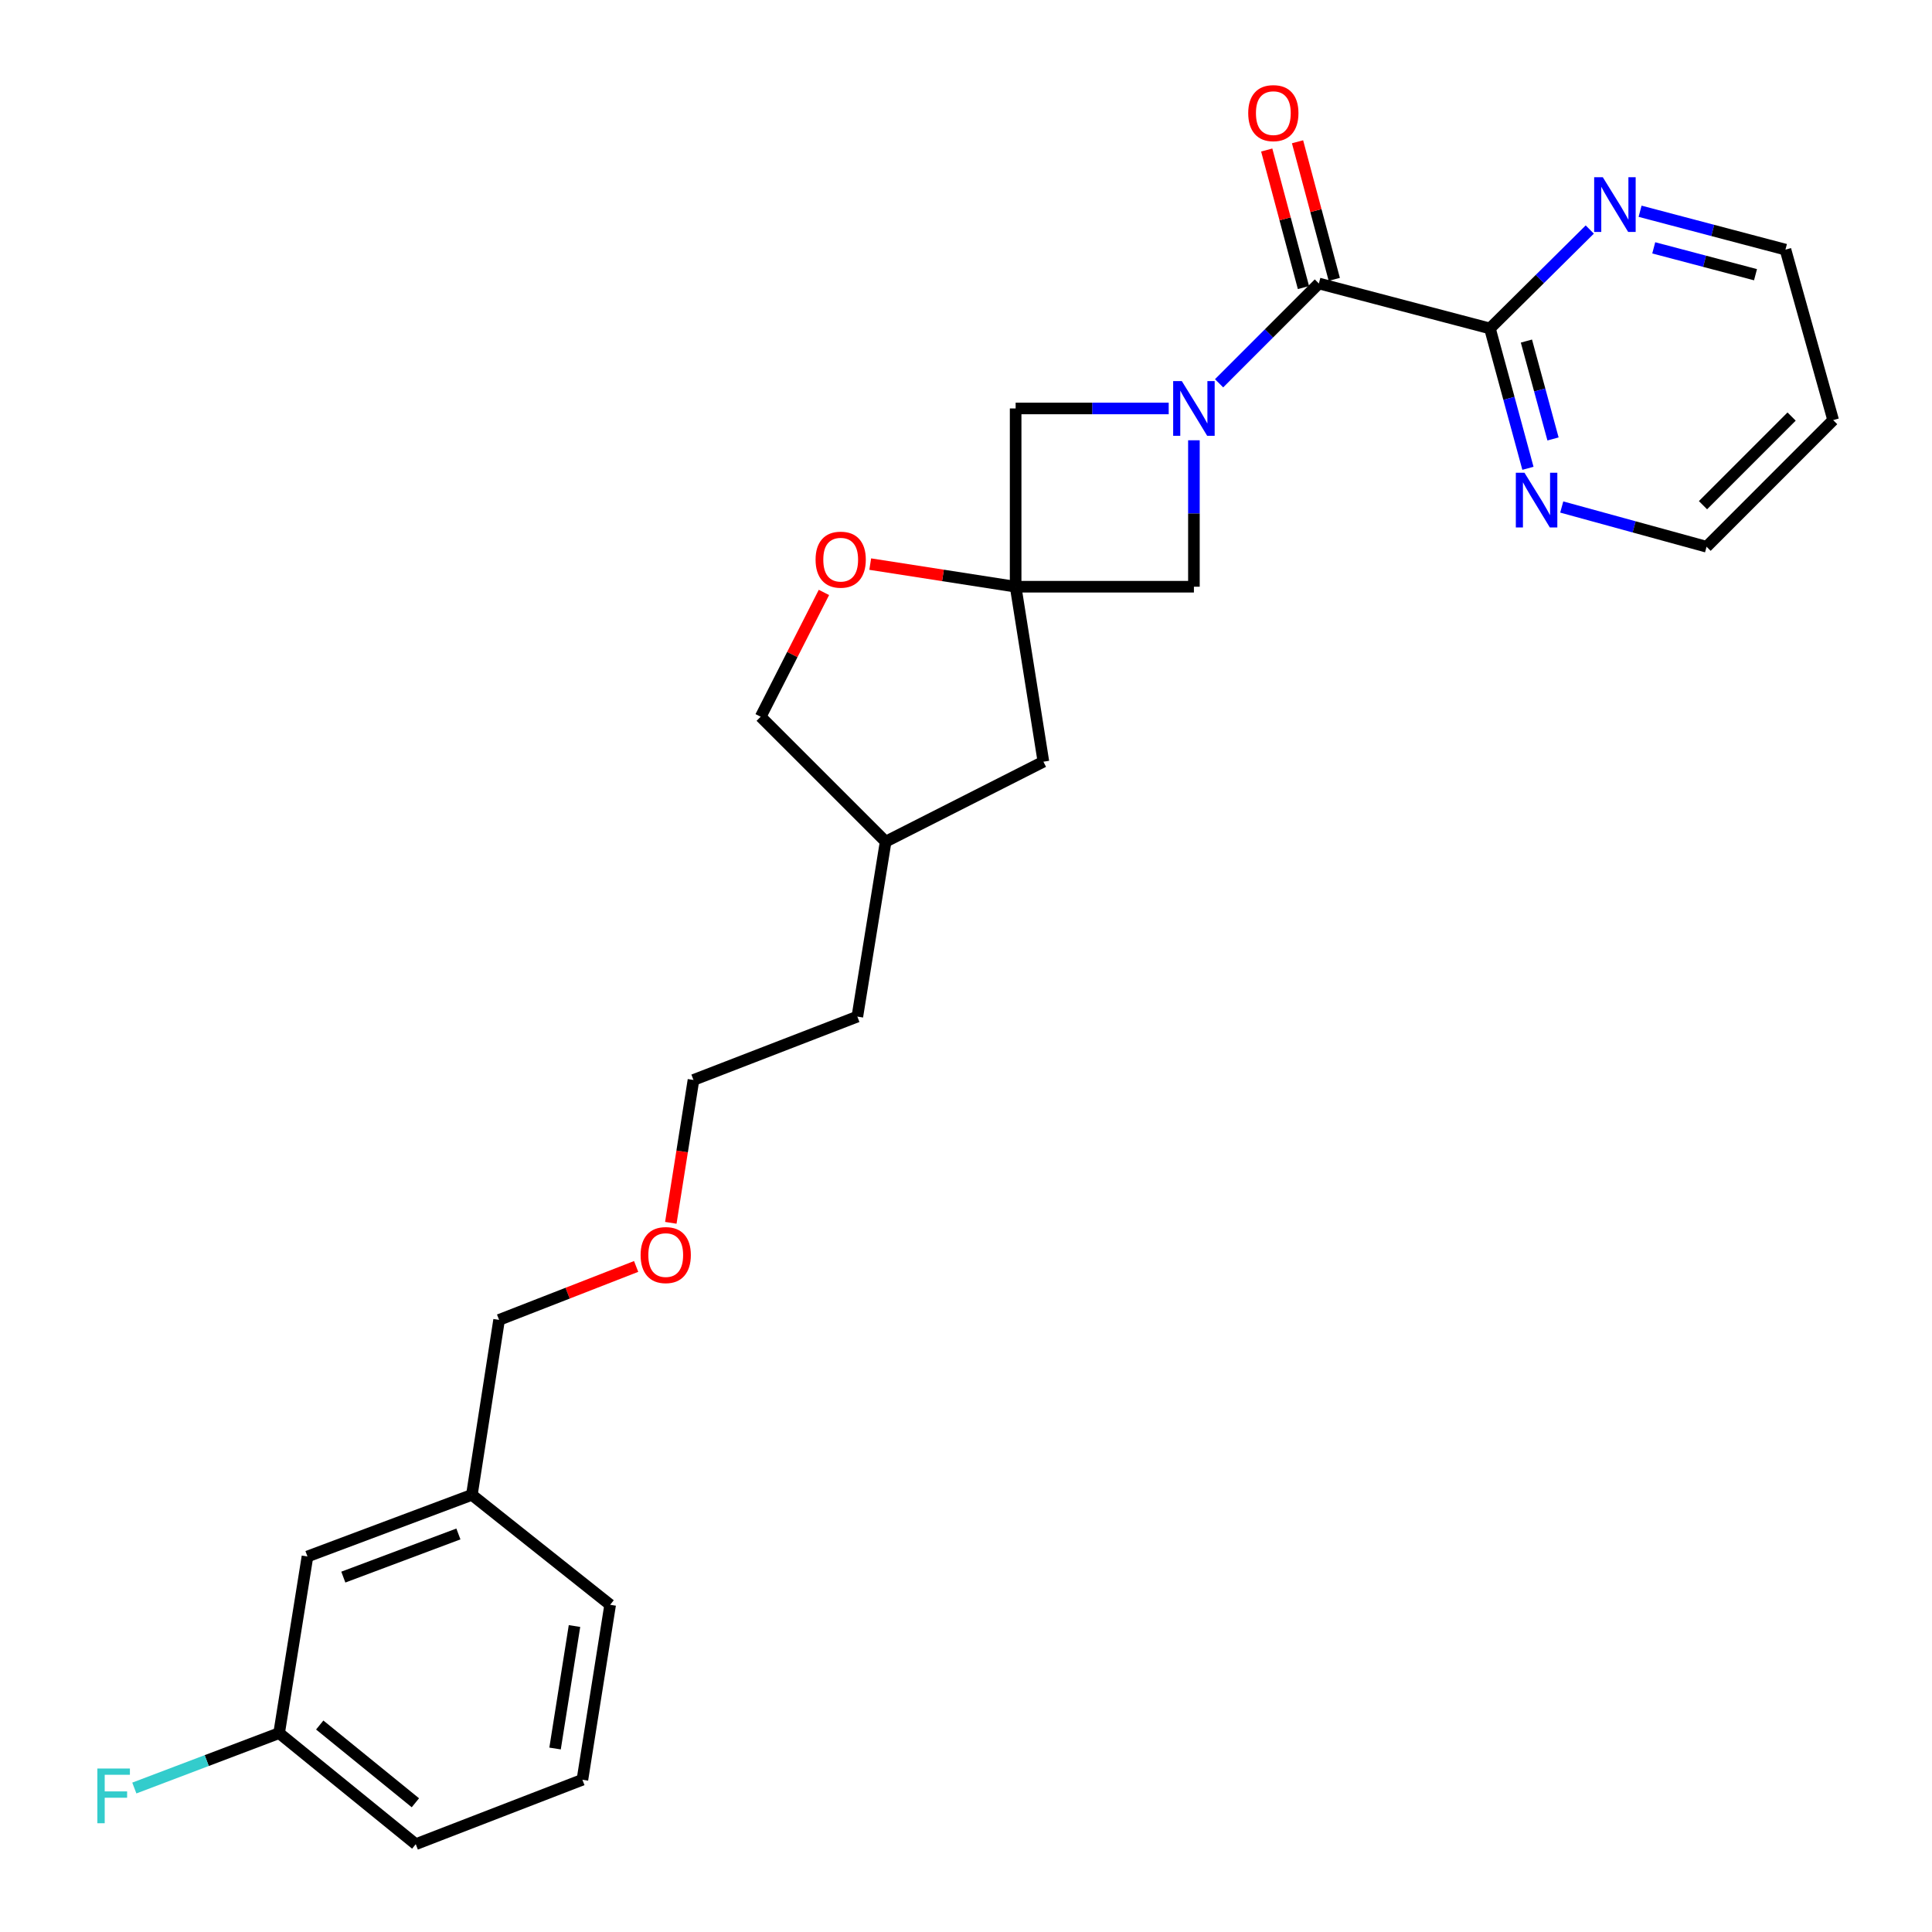 <?xml version='1.0' encoding='iso-8859-1'?>
<svg version='1.1' baseProfile='full'
              xmlns='http://www.w3.org/2000/svg'
                      xmlns:rdkit='http://www.rdkit.org/xml'
                      xmlns:xlink='http://www.w3.org/1999/xlink'
                  xml:space='preserve'
width='1000px' height='1000px' viewBox='0 0 1000 1000'>
<!-- END OF HEADER -->
<rect style='opacity:1.0;fill:#FFFFFF;stroke:none' width='1000' height='1000' x='0' y='0'> </rect>
<path class='bond-0' d='M 630.995,198.389 L 656.821,172.559' style='fill:none;fill-rule:evenodd;stroke:#0000FF;stroke-width:6px;stroke-linecap:butt;stroke-linejoin:miter;stroke-opacity:1' />
<path class='bond-0' d='M 656.821,172.559 L 682.647,146.729' style='fill:none;fill-rule:evenodd;stroke:#000000;stroke-width:6px;stroke-linecap:butt;stroke-linejoin:miter;stroke-opacity:1' />
<path class='bond-3' d='M 604.921,211.417 L 565.307,211.417' style='fill:none;fill-rule:evenodd;stroke:#0000FF;stroke-width:6px;stroke-linecap:butt;stroke-linejoin:miter;stroke-opacity:1' />
<path class='bond-3' d='M 565.307,211.417 L 525.692,211.417' style='fill:none;fill-rule:evenodd;stroke:#000000;stroke-width:6px;stroke-linecap:butt;stroke-linejoin:miter;stroke-opacity:1' />
<path class='bond-4' d='M 617.968,227.884 L 617.968,265.784' style='fill:none;fill-rule:evenodd;stroke:#0000FF;stroke-width:6px;stroke-linecap:butt;stroke-linejoin:miter;stroke-opacity:1' />
<path class='bond-4' d='M 617.968,265.784 L 617.968,303.685' style='fill:none;fill-rule:evenodd;stroke:#000000;stroke-width:6px;stroke-linecap:butt;stroke-linejoin:miter;stroke-opacity:1' />
<path class='bond-2' d='M 682.647,146.729 L 771.191,170.007' style='fill:none;fill-rule:evenodd;stroke:#000000;stroke-width:6px;stroke-linecap:butt;stroke-linejoin:miter;stroke-opacity:1' />
<path class='bond-8' d='M 690.622,144.6 L 681.113,108.992' style='fill:none;fill-rule:evenodd;stroke:#000000;stroke-width:6px;stroke-linecap:butt;stroke-linejoin:miter;stroke-opacity:1' />
<path class='bond-8' d='M 681.113,108.992 L 671.603,73.384' style='fill:none;fill-rule:evenodd;stroke:#FF0000;stroke-width:6px;stroke-linecap:butt;stroke-linejoin:miter;stroke-opacity:1' />
<path class='bond-8' d='M 674.672,148.859 L 665.162,113.252' style='fill:none;fill-rule:evenodd;stroke:#000000;stroke-width:6px;stroke-linecap:butt;stroke-linejoin:miter;stroke-opacity:1' />
<path class='bond-8' d='M 665.162,113.252 L 655.653,77.644' style='fill:none;fill-rule:evenodd;stroke:#FF0000;stroke-width:6px;stroke-linecap:butt;stroke-linejoin:miter;stroke-opacity:1' />
<path class='bond-1' d='M 525.692,303.685 L 617.968,303.685' style='fill:none;fill-rule:evenodd;stroke:#000000;stroke-width:6px;stroke-linecap:butt;stroke-linejoin:miter;stroke-opacity:1' />
<path class='bond-5' d='M 525.692,303.685 L 488.061,297.83' style='fill:none;fill-rule:evenodd;stroke:#000000;stroke-width:6px;stroke-linecap:butt;stroke-linejoin:miter;stroke-opacity:1' />
<path class='bond-5' d='M 488.061,297.83 L 450.431,291.976' style='fill:none;fill-rule:evenodd;stroke:#FF0000;stroke-width:6px;stroke-linecap:butt;stroke-linejoin:miter;stroke-opacity:1' />
<path class='bond-9' d='M 525.692,303.685 L 540.064,394.246' style='fill:none;fill-rule:evenodd;stroke:#000000;stroke-width:6px;stroke-linecap:butt;stroke-linejoin:miter;stroke-opacity:1' />
<path class='bond-26' d='M 525.692,303.685 L 525.692,211.417' style='fill:none;fill-rule:evenodd;stroke:#000000;stroke-width:6px;stroke-linecap:butt;stroke-linejoin:miter;stroke-opacity:1' />
<path class='bond-6' d='M 771.191,170.007 L 781.024,206.199' style='fill:none;fill-rule:evenodd;stroke:#000000;stroke-width:6px;stroke-linecap:butt;stroke-linejoin:miter;stroke-opacity:1' />
<path class='bond-6' d='M 781.024,206.199 L 790.858,242.392' style='fill:none;fill-rule:evenodd;stroke:#0000FF;stroke-width:6px;stroke-linecap:butt;stroke-linejoin:miter;stroke-opacity:1' />
<path class='bond-6' d='M 790.072,176.536 L 796.956,201.871' style='fill:none;fill-rule:evenodd;stroke:#000000;stroke-width:6px;stroke-linecap:butt;stroke-linejoin:miter;stroke-opacity:1' />
<path class='bond-6' d='M 796.956,201.871 L 803.839,227.205' style='fill:none;fill-rule:evenodd;stroke:#0000FF;stroke-width:6px;stroke-linecap:butt;stroke-linejoin:miter;stroke-opacity:1' />
<path class='bond-7' d='M 771.191,170.007 L 797.026,144.406' style='fill:none;fill-rule:evenodd;stroke:#000000;stroke-width:6px;stroke-linecap:butt;stroke-linejoin:miter;stroke-opacity:1' />
<path class='bond-7' d='M 797.026,144.406 L 822.862,118.805' style='fill:none;fill-rule:evenodd;stroke:#0000FF;stroke-width:6px;stroke-linecap:butt;stroke-linejoin:miter;stroke-opacity:1' />
<path class='bond-10' d='M 426.465,306.64 L 410.093,338.809' style='fill:none;fill-rule:evenodd;stroke:#FF0000;stroke-width:6px;stroke-linecap:butt;stroke-linejoin:miter;stroke-opacity:1' />
<path class='bond-10' d='M 410.093,338.809 L 393.72,370.978' style='fill:none;fill-rule:evenodd;stroke:#000000;stroke-width:6px;stroke-linecap:butt;stroke-linejoin:miter;stroke-opacity:1' />
<path class='bond-17' d='M 808.352,262.426 L 845.833,272.71' style='fill:none;fill-rule:evenodd;stroke:#0000FF;stroke-width:6px;stroke-linecap:butt;stroke-linejoin:miter;stroke-opacity:1' />
<path class='bond-17' d='M 845.833,272.71 L 883.315,282.993' style='fill:none;fill-rule:evenodd;stroke:#000000;stroke-width:6px;stroke-linecap:butt;stroke-linejoin:miter;stroke-opacity:1' />
<path class='bond-18' d='M 848.901,109.343 L 886.524,119.273' style='fill:none;fill-rule:evenodd;stroke:#0000FF;stroke-width:6px;stroke-linecap:butt;stroke-linejoin:miter;stroke-opacity:1' />
<path class='bond-18' d='M 886.524,119.273 L 924.147,129.202' style='fill:none;fill-rule:evenodd;stroke:#000000;stroke-width:6px;stroke-linecap:butt;stroke-linejoin:miter;stroke-opacity:1' />
<path class='bond-18' d='M 855.975,128.284 L 882.311,135.235' style='fill:none;fill-rule:evenodd;stroke:#0000FF;stroke-width:6px;stroke-linecap:butt;stroke-linejoin:miter;stroke-opacity:1' />
<path class='bond-18' d='M 882.311,135.235 L 908.647,142.186' style='fill:none;fill-rule:evenodd;stroke:#000000;stroke-width:6px;stroke-linecap:butt;stroke-linejoin:miter;stroke-opacity:1' />
<path class='bond-15' d='M 540.064,394.246 L 458.408,435.638' style='fill:none;fill-rule:evenodd;stroke:#000000;stroke-width:6px;stroke-linecap:butt;stroke-linejoin:miter;stroke-opacity:1' />
<path class='bond-27' d='M 393.72,370.978 L 458.408,435.638' style='fill:none;fill-rule:evenodd;stroke:#000000;stroke-width:6px;stroke-linecap:butt;stroke-linejoin:miter;stroke-opacity:1' />
<path class='bond-11' d='M 159.145,805.634 L 244.24,773.735' style='fill:none;fill-rule:evenodd;stroke:#000000;stroke-width:6px;stroke-linecap:butt;stroke-linejoin:miter;stroke-opacity:1' />
<path class='bond-11' d='M 177.704,816.307 L 237.27,793.978' style='fill:none;fill-rule:evenodd;stroke:#000000;stroke-width:6px;stroke-linecap:butt;stroke-linejoin:miter;stroke-opacity:1' />
<path class='bond-12' d='M 159.145,805.634 L 144.47,897.057' style='fill:none;fill-rule:evenodd;stroke:#000000;stroke-width:6px;stroke-linecap:butt;stroke-linejoin:miter;stroke-opacity:1' />
<path class='bond-13' d='M 144.47,897.057 L 106.998,911.269' style='fill:none;fill-rule:evenodd;stroke:#000000;stroke-width:6px;stroke-linecap:butt;stroke-linejoin:miter;stroke-opacity:1' />
<path class='bond-13' d='M 106.998,911.269 L 69.526,925.481' style='fill:none;fill-rule:evenodd;stroke:#33CCCC;stroke-width:6px;stroke-linecap:butt;stroke-linejoin:miter;stroke-opacity:1' />
<path class='bond-29' d='M 144.47,897.057 L 215.202,954.545' style='fill:none;fill-rule:evenodd;stroke:#000000;stroke-width:6px;stroke-linecap:butt;stroke-linejoin:miter;stroke-opacity:1' />
<path class='bond-29' d='M 165.492,892.869 L 215.005,933.111' style='fill:none;fill-rule:evenodd;stroke:#000000;stroke-width:6px;stroke-linecap:butt;stroke-linejoin:miter;stroke-opacity:1' />
<path class='bond-14' d='M 244.24,773.735 L 258.328,683.173' style='fill:none;fill-rule:evenodd;stroke:#000000;stroke-width:6px;stroke-linecap:butt;stroke-linejoin:miter;stroke-opacity:1' />
<path class='bond-23' d='M 244.24,773.735 L 315.816,830.636' style='fill:none;fill-rule:evenodd;stroke:#000000;stroke-width:6px;stroke-linecap:butt;stroke-linejoin:miter;stroke-opacity:1' />
<path class='bond-25' d='M 458.408,435.638 L 443.761,526.19' style='fill:none;fill-rule:evenodd;stroke:#000000;stroke-width:6px;stroke-linecap:butt;stroke-linejoin:miter;stroke-opacity:1' />
<path class='bond-16' d='M 948.838,217.443 L 924.147,129.202' style='fill:none;fill-rule:evenodd;stroke:#000000;stroke-width:6px;stroke-linecap:butt;stroke-linejoin:miter;stroke-opacity:1' />
<path class='bond-28' d='M 948.838,217.443 L 883.315,282.993' style='fill:none;fill-rule:evenodd;stroke:#000000;stroke-width:6px;stroke-linecap:butt;stroke-linejoin:miter;stroke-opacity:1' />
<path class='bond-28' d='M 927.333,215.605 L 881.467,261.49' style='fill:none;fill-rule:evenodd;stroke:#000000;stroke-width:6px;stroke-linecap:butt;stroke-linejoin:miter;stroke-opacity:1' />
<path class='bond-19' d='M 347.213,632.928 L 353.077,595.958' style='fill:none;fill-rule:evenodd;stroke:#FF0000;stroke-width:6px;stroke-linecap:butt;stroke-linejoin:miter;stroke-opacity:1' />
<path class='bond-19' d='M 353.077,595.958 L 358.941,558.988' style='fill:none;fill-rule:evenodd;stroke:#000000;stroke-width:6px;stroke-linecap:butt;stroke-linejoin:miter;stroke-opacity:1' />
<path class='bond-21' d='M 329.264,655.512 L 293.796,669.343' style='fill:none;fill-rule:evenodd;stroke:#FF0000;stroke-width:6px;stroke-linecap:butt;stroke-linejoin:miter;stroke-opacity:1' />
<path class='bond-21' d='M 293.796,669.343 L 258.328,683.173' style='fill:none;fill-rule:evenodd;stroke:#000000;stroke-width:6px;stroke-linecap:butt;stroke-linejoin:miter;stroke-opacity:1' />
<path class='bond-20' d='M 301.453,921.197 L 315.816,830.636' style='fill:none;fill-rule:evenodd;stroke:#000000;stroke-width:6px;stroke-linecap:butt;stroke-linejoin:miter;stroke-opacity:1' />
<path class='bond-20' d='M 287.302,905.027 L 297.356,841.634' style='fill:none;fill-rule:evenodd;stroke:#000000;stroke-width:6px;stroke-linecap:butt;stroke-linejoin:miter;stroke-opacity:1' />
<path class='bond-22' d='M 301.453,921.197 L 215.202,954.545' style='fill:none;fill-rule:evenodd;stroke:#000000;stroke-width:6px;stroke-linecap:butt;stroke-linejoin:miter;stroke-opacity:1' />
<path class='bond-24' d='M 358.941,558.988 L 443.761,526.19' style='fill:none;fill-rule:evenodd;stroke:#000000;stroke-width:6px;stroke-linecap:butt;stroke-linejoin:miter;stroke-opacity:1' />
<path  class='atom-0' d='M 611.708 197.257
L 620.988 212.257
Q 621.908 213.737, 623.388 216.417
Q 624.868 219.097, 624.948 219.257
L 624.948 197.257
L 628.708 197.257
L 628.708 225.577
L 624.828 225.577
L 614.868 209.177
Q 613.708 207.257, 612.468 205.057
Q 611.268 202.857, 610.908 202.177
L 610.908 225.577
L 607.228 225.577
L 607.228 197.257
L 611.708 197.257
' fill='#0000FF'/>
<path  class='atom-6' d='M 422.14 289.677
Q 422.14 282.877, 425.5 279.077
Q 428.86 275.277, 435.14 275.277
Q 441.42 275.277, 444.78 279.077
Q 448.14 282.877, 448.14 289.677
Q 448.14 296.557, 444.74 300.477
Q 441.34 304.357, 435.14 304.357
Q 428.9 304.357, 425.5 300.477
Q 422.14 296.597, 422.14 289.677
M 435.14 301.157
Q 439.46 301.157, 441.78 298.277
Q 444.14 295.357, 444.14 289.677
Q 444.14 284.117, 441.78 281.317
Q 439.46 278.477, 435.14 278.477
Q 430.82 278.477, 428.46 281.277
Q 426.14 284.077, 426.14 289.677
Q 426.14 295.397, 428.46 298.277
Q 430.82 301.157, 435.14 301.157
' fill='#FF0000'/>
<path  class='atom-7' d='M 789.071 244.693
L 798.351 259.693
Q 799.271 261.173, 800.751 263.853
Q 802.231 266.533, 802.311 266.693
L 802.311 244.693
L 806.071 244.693
L 806.071 273.013
L 802.191 273.013
L 792.231 256.613
Q 791.071 254.693, 789.831 252.493
Q 788.631 250.293, 788.271 249.613
L 788.271 273.013
L 784.591 273.013
L 784.591 244.693
L 789.071 244.693
' fill='#0000FF'/>
<path  class='atom-8' d='M 829.619 91.746
L 838.899 106.746
Q 839.819 108.226, 841.299 110.906
Q 842.779 113.586, 842.859 113.746
L 842.859 91.746
L 846.619 91.746
L 846.619 120.066
L 842.739 120.066
L 832.779 103.666
Q 831.619 101.746, 830.379 99.546
Q 829.179 97.346, 828.819 96.666
L 828.819 120.066
L 825.139 120.066
L 825.139 91.746
L 829.619 91.746
' fill='#0000FF'/>
<path  class='atom-9' d='M 646.076 58.55
Q 646.076 51.75, 649.436 47.95
Q 652.796 44.15, 659.076 44.15
Q 665.356 44.15, 668.716 47.95
Q 672.076 51.75, 672.076 58.55
Q 672.076 65.43, 668.676 69.35
Q 665.276 73.23, 659.076 73.23
Q 652.836 73.23, 649.436 69.35
Q 646.076 65.47, 646.076 58.55
M 659.076 70.03
Q 663.396 70.03, 665.716 67.15
Q 668.076 64.23, 668.076 58.55
Q 668.076 52.99, 665.716 50.19
Q 663.396 47.35, 659.076 47.35
Q 654.756 47.35, 652.396 50.15
Q 650.076 52.95, 650.076 58.55
Q 650.076 64.27, 652.396 67.15
Q 654.756 70.03, 659.076 70.03
' fill='#FF0000'/>
<path  class='atom-14' d='M 50.395 915.383
L 67.236 915.383
L 67.236 918.623
L 54.196 918.623
L 54.196 927.223
L 65.796 927.223
L 65.796 930.503
L 54.196 930.503
L 54.196 943.703
L 50.395 943.703
L 50.395 915.383
' fill='#33CCCC'/>
<path  class='atom-20' d='M 331.578 649.62
Q 331.578 642.82, 334.938 639.02
Q 338.298 635.22, 344.578 635.22
Q 350.858 635.22, 354.218 639.02
Q 357.578 642.82, 357.578 649.62
Q 357.578 656.5, 354.178 660.42
Q 350.778 664.3, 344.578 664.3
Q 338.338 664.3, 334.938 660.42
Q 331.578 656.54, 331.578 649.62
M 344.578 661.1
Q 348.898 661.1, 351.218 658.22
Q 353.578 655.3, 353.578 649.62
Q 353.578 644.06, 351.218 641.26
Q 348.898 638.42, 344.578 638.42
Q 340.258 638.42, 337.898 641.22
Q 335.578 644.02, 335.578 649.62
Q 335.578 655.34, 337.898 658.22
Q 340.258 661.1, 344.578 661.1
' fill='#FF0000'/>
</svg>
